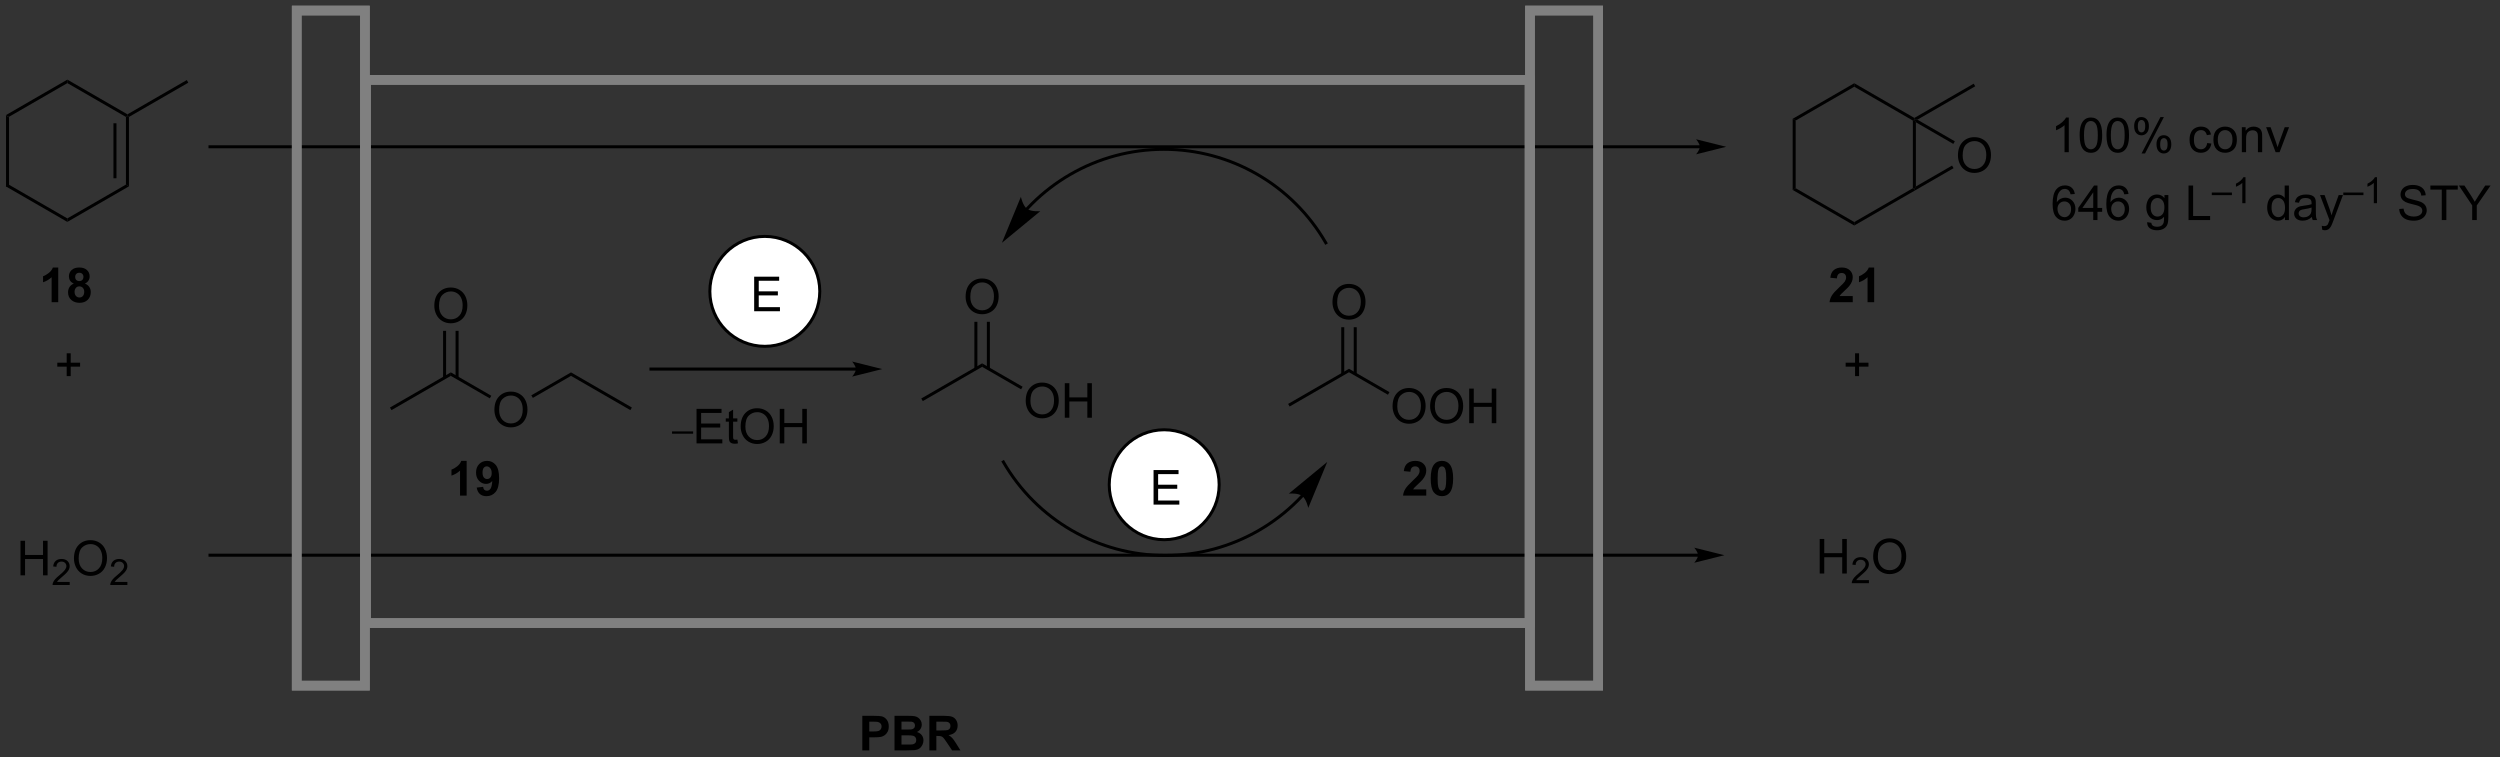 <?xml version="1.0" encoding="UTF-8"?>
<!DOCTYPE svg PUBLIC '-//W3C//DTD SVG 1.0//EN'
          'http://www.w3.org/TR/2001/REC-SVG-20010904/DTD/svg10.dtd'>
<svg stroke-dasharray="none" shape-rendering="auto" xmlns="http://www.w3.org/2000/svg" font-family="'Dialog'" text-rendering="auto" width="568" fill-opacity="1" color-interpolation="auto" color-rendering="auto" preserveAspectRatio="xMidYMid meet" font-size="12px" viewBox="0 0 568 172" fill="black" xmlns:xlink="http://www.w3.org/1999/xlink" stroke="black" image-rendering="auto" stroke-miterlimit="10" stroke-linecap="square" stroke-linejoin="miter" font-style="normal" stroke-width="1" height="172" stroke-dashoffset="0" font-weight="normal" stroke-opacity="1"
><rect x="0" y="0" width="568" height="172" fill="#333333" stroke="none"/><!--Generated by the Batik Graphics2D SVG Generator--><defs id="genericDefs"
  /><g
  ><defs id="defs1"
    ><clipPath clipPathUnits="userSpaceOnUse" id="clipPath1"
      ><path d="M0.646 1.159 L426.203 1.159 L426.203 130.094 L0.646 130.094 L0.646 1.159 Z"
      /></clipPath
      ><clipPath clipPathUnits="userSpaceOnUse" id="clipPath2"
      ><path d="M62.008 74.477 L62.008 199.826 L475.732 199.826 L475.732 74.477 Z"
      /></clipPath
    ></defs
    ><g transform="scale(1.333,1.333) translate(-0.646,-1.159) matrix(1.029,0,0,1.029,-63.135,-75.448)"
    ><path d="M62.98 93.593 L63.48 93.881 L63.48 105.093 L62.98 105.381 Z" stroke="none" clip-path="url(#clipPath2)"
    /></g
    ><g transform="matrix(1.371,0,0,1.371,-85.041,-102.143)"
    ><path d="M62.98 105.381 L63.48 105.093 L73.189 110.698 L73.189 111.276 Z" stroke="none" clip-path="url(#clipPath2)"
    /></g
    ><g transform="matrix(1.371,0,0,1.371,-85.041,-102.143)"
    ><path d="M73.189 111.276 L73.189 110.698 L82.898 105.093 L83.398 105.381 Z" stroke="none" clip-path="url(#clipPath2)"
    /></g
    ><g transform="matrix(1.371,0,0,1.371,-85.041,-102.143)"
    ><path d="M83.398 105.381 L82.898 105.093 L82.898 93.881 L83.148 93.737 L83.398 93.881 ZM81.328 104.042 L81.328 94.932 L80.828 94.932 L80.828 104.042 Z" stroke="none" clip-path="url(#clipPath2)"
    /></g
    ><g transform="matrix(1.371,0,0,1.371,-85.041,-102.143)"
    ><path d="M83.148 93.448 L83.148 93.737 L82.898 93.881 L73.189 88.276 L73.189 87.698 Z" stroke="none" clip-path="url(#clipPath2)"
    /></g
    ><g transform="matrix(1.371,0,0,1.371,-85.041,-102.143)"
    ><path d="M73.189 87.698 L73.189 88.276 L63.48 93.881 L62.98 93.593 Z" stroke="none" clip-path="url(#clipPath2)"
    /></g
    ><g transform="matrix(1.371,0,0,1.371,-85.041,-102.143)"
    ><path d="M83.398 93.881 L83.148 93.737 L83.148 93.448 L92.983 87.77 L93.233 88.204 Z" stroke="none" clip-path="url(#clipPath2)"
    /></g
    ><g transform="matrix(1.371,0,0,1.371,-85.041,-102.143)"
    ><path d="M359.105 94.192 L359.605 94.48 L359.605 105.692 L359.105 105.98 Z" stroke="none" clip-path="url(#clipPath2)"
    /></g
    ><g transform="matrix(1.371,0,0,1.371,-85.041,-102.143)"
    ><path d="M359.105 105.98 L359.605 105.692 L369.314 111.297 L369.314 111.875 Z" stroke="none" clip-path="url(#clipPath2)"
    /></g
    ><g transform="matrix(1.371,0,0,1.371,-85.041,-102.143)"
    ><path d="M369.314 111.875 L369.314 111.297 L379.024 105.692 L379.274 105.836 L379.399 106.052 Z" stroke="none" clip-path="url(#clipPath2)"
    /></g
    ><g transform="matrix(1.371,0,0,1.371,-85.041,-102.143)"
    ><path d="M379.524 105.403 L379.274 105.836 L379.024 105.692 L379.024 94.48 L379.274 94.336 L379.524 94.769 Z" stroke="none" clip-path="url(#clipPath2)"
    /></g
    ><g transform="matrix(1.371,0,0,1.371,-85.041,-102.143)"
    ><path d="M379.274 94.047 L379.274 94.336 L379.024 94.48 L369.314 88.875 L369.314 88.297 Z" stroke="none" clip-path="url(#clipPath2)"
    /></g
    ><g transform="matrix(1.371,0,0,1.371,-85.041,-102.143)"
    ><path d="M369.314 88.297 L369.314 88.875 L359.605 94.48 L359.105 94.192 Z" stroke="none" clip-path="url(#clipPath2)"
    /></g
    ><g transform="matrix(1.371,0,0,1.371,-85.041,-102.143)"
    ><path d="M379.774 94.336 L379.274 94.336 L379.274 94.047 L389.108 88.37 L389.358 88.802 Z" stroke="none" clip-path="url(#clipPath2)"
    /></g
    ><g transform="matrix(1.371,0,0,1.371,-85.041,-102.143)"
    ><path d="M386.496 100.272 Q386.496 98.845 387.261 98.04 Q388.027 97.233 389.238 97.233 Q390.03 97.233 390.665 97.613 Q391.303 97.991 391.636 98.668 Q391.972 99.345 391.972 100.204 Q391.972 101.077 391.621 101.764 Q391.269 102.452 390.623 102.806 Q389.98 103.16 389.233 103.16 Q388.425 103.16 387.788 102.769 Q387.152 102.376 386.824 101.702 Q386.496 101.025 386.496 100.272 ZM387.277 100.282 Q387.277 101.319 387.832 101.915 Q388.389 102.509 389.23 102.509 Q390.084 102.509 390.636 101.907 Q391.191 101.306 391.191 100.202 Q391.191 99.501 390.954 98.98 Q390.717 98.459 390.261 98.173 Q389.808 97.884 389.241 97.884 Q388.436 97.884 387.855 98.439 Q387.277 98.991 387.277 100.282 Z" stroke="none" clip-path="url(#clipPath2)"
    /></g
    ><g transform="matrix(1.371,0,0,1.371,-85.041,-102.143)"
    ><path d="M379.399 106.052 L379.274 105.836 L379.524 105.403 L385.521 101.941 L385.771 102.374 Z" stroke="none" clip-path="url(#clipPath2)"
    /></g
    ><g transform="matrix(1.371,0,0,1.371,-85.041,-102.143)"
    ><path d="M385.981 97.92 L385.731 98.353 L379.524 94.769 L379.274 94.336 L379.774 94.336 Z" stroke="none" clip-path="url(#clipPath2)"
    /></g
    ><g transform="matrix(1.371,0,0,1.371,-85.041,-102.143)"
    ><path d="M126.904 142.469 L126.654 142.036 L136.739 136.214 L136.739 136.791 Z" stroke="none" clip-path="url(#clipPath2)"
    /></g
    ><g transform="matrix(1.371,0,0,1.371,-85.041,-102.143)"
    ><path d="M143.961 142.439 Q143.961 141.012 144.726 140.207 Q145.492 139.399 146.703 139.399 Q147.495 139.399 148.13 139.78 Q148.768 140.157 149.101 140.834 Q149.438 141.512 149.438 142.371 Q149.438 143.243 149.086 143.931 Q148.734 144.618 148.089 144.972 Q147.445 145.327 146.698 145.327 Q145.891 145.327 145.253 144.936 Q144.617 144.543 144.289 143.868 Q143.961 143.191 143.961 142.439 ZM144.742 142.449 Q144.742 143.485 145.297 144.082 Q145.854 144.675 146.695 144.675 Q147.549 144.675 148.101 144.074 Q148.656 143.472 148.656 142.368 Q148.656 141.668 148.419 141.147 Q148.182 140.626 147.726 140.34 Q147.273 140.05 146.706 140.05 Q145.901 140.05 145.32 140.605 Q144.742 141.157 144.742 142.449 Z" stroke="none" clip-path="url(#clipPath2)"
    /></g
    ><g transform="matrix(1.371,0,0,1.371,-85.041,-102.143)"
    ><path d="M136.739 136.791 L136.739 136.214 L143.446 140.086 L143.196 140.519 Z" stroke="none" clip-path="url(#clipPath2)"
    /></g
    ><g transform="matrix(1.371,0,0,1.371,-85.041,-102.143)"
    ><path d="M134.002 125.189 Q134.002 123.761 134.767 122.957 Q135.533 122.15 136.744 122.15 Q137.536 122.15 138.171 122.53 Q138.809 122.907 139.142 123.584 Q139.478 124.261 139.478 125.121 Q139.478 125.993 139.127 126.681 Q138.775 127.368 138.129 127.722 Q137.486 128.077 136.739 128.077 Q135.931 128.077 135.293 127.686 Q134.658 127.293 134.33 126.618 Q134.002 125.941 134.002 125.189 ZM134.783 125.199 Q134.783 126.235 135.338 126.832 Q135.895 127.425 136.736 127.425 Q137.59 127.425 138.142 126.824 Q138.697 126.222 138.697 125.118 Q138.697 124.418 138.46 123.897 Q138.223 123.376 137.767 123.09 Q137.314 122.8 136.746 122.8 Q135.942 122.8 135.361 123.355 Q134.783 123.907 134.783 125.199 Z" stroke="none" clip-path="url(#clipPath2)"
    /></g
    ><g transform="matrix(1.371,0,0,1.371,-85.041,-102.143)"
    ><path d="M138.024 137.1 L138.024 129.329 L137.524 129.329 L137.524 137.1 ZM135.954 137.1 L135.954 129.329 L135.454 129.329 L135.454 137.1 Z" stroke="none" clip-path="url(#clipPath2)"
    /></g
    ><g transform="matrix(1.371,0,0,1.371,-85.041,-102.143)"
    ><path d="M65.423 169.845 L65.423 164.118 L66.181 164.118 L66.181 166.47 L69.157 166.47 L69.157 164.118 L69.915 164.118 L69.915 169.845 L69.157 169.845 L69.157 167.144 L66.181 167.144 L66.181 169.845 L65.423 169.845 Z" stroke="none" clip-path="url(#clipPath2)"
    /></g
    ><g transform="matrix(1.371,0,0,1.371,-85.041,-102.143)"
    ><path d="M73.581 170.937 L73.581 171.445 L70.741 171.445 Q70.735 171.254 70.804 171.078 Q70.911 170.789 71.149 170.507 Q71.39 170.226 71.841 169.857 Q72.54 169.283 72.786 168.947 Q73.032 168.611 73.032 168.312 Q73.032 168 72.808 167.785 Q72.585 167.568 72.224 167.568 Q71.843 167.568 71.614 167.797 Q71.386 168.025 71.384 168.429 L70.841 168.375 Q70.897 167.767 71.261 167.451 Q71.624 167.132 72.235 167.132 Q72.854 167.132 73.214 167.476 Q73.575 167.818 73.575 168.324 Q73.575 168.582 73.47 168.832 Q73.364 169.08 73.118 169.355 Q72.874 169.63 72.306 170.111 Q71.831 170.509 71.696 170.652 Q71.561 170.794 71.474 170.937 L73.581 170.937 Z" stroke="none" clip-path="url(#clipPath2)"
    /></g
    ><g transform="matrix(1.371,0,0,1.371,-85.041,-102.143)"
    ><path d="M74.284 167.056 Q74.284 165.629 75.05 164.824 Q75.816 164.017 77.027 164.017 Q77.818 164.017 78.454 164.397 Q79.092 164.774 79.425 165.452 Q79.761 166.129 79.761 166.988 Q79.761 167.86 79.409 168.548 Q79.058 169.235 78.412 169.59 Q77.769 169.944 77.021 169.944 Q76.214 169.944 75.576 169.553 Q74.941 169.16 74.612 168.485 Q74.284 167.808 74.284 167.056 ZM75.066 167.066 Q75.066 168.103 75.62 168.699 Q76.178 169.293 77.019 169.293 Q77.873 169.293 78.425 168.691 Q78.98 168.09 78.98 166.985 Q78.98 166.285 78.743 165.764 Q78.506 165.243 78.05 164.957 Q77.597 164.668 77.029 164.668 Q76.225 164.668 75.644 165.222 Q75.066 165.774 75.066 167.066 Z" stroke="none" clip-path="url(#clipPath2)"
    /></g
    ><g transform="matrix(1.371,0,0,1.371,-85.041,-102.143)"
    ><path d="M83.141 170.937 L83.141 171.445 L80.301 171.445 Q80.295 171.254 80.363 171.078 Q80.471 170.789 80.709 170.507 Q80.949 170.226 81.4 169.857 Q82.1 169.283 82.346 168.947 Q82.592 168.611 82.592 168.312 Q82.592 168 82.367 167.785 Q82.144 167.568 81.783 167.568 Q81.402 167.568 81.174 167.797 Q80.945 168.025 80.943 168.429 L80.4 168.375 Q80.457 167.767 80.82 167.451 Q81.184 167.132 81.795 167.132 Q82.414 167.132 82.773 167.476 Q83.135 167.818 83.135 168.324 Q83.135 168.582 83.029 168.832 Q82.924 169.08 82.678 169.355 Q82.434 169.63 81.865 170.111 Q81.391 170.509 81.256 170.652 Q81.121 170.794 81.033 170.937 L83.141 170.937 Z" stroke="none" clip-path="url(#clipPath2)"
    /></g
    ><g transform="matrix(1.371,0,0,1.371,-85.041,-102.143)"
    ><path d="M203.863 135.414 L169.904 135.414 L169.654 135.414 L169.654 135.914 L169.904 135.914 L203.863 135.914 L204.113 135.914 L204.113 135.414 L203.863 135.414 ZM208.238 135.664 L203.238 134.414 C203.238 134.414 203.863 135.117 203.863 135.664 C203.863 136.211 203.238 136.914 203.238 136.914 Z" stroke="none" clip-path="url(#clipPath2)"
    /></g
    ><g transform="matrix(1.371,0,0,1.371,-85.041,-102.143)"
    ><path d="M214.951 140.972 L214.701 140.539 L224.786 134.717 L224.786 135.294 Z" stroke="none" clip-path="url(#clipPath2)"
    /></g
    ><g transform="matrix(1.371,0,0,1.371,-85.041,-102.143)"
    ><path d="M232.008 140.941 Q232.008 139.514 232.773 138.709 Q233.539 137.902 234.75 137.902 Q235.542 137.902 236.177 138.282 Q236.815 138.66 237.148 139.337 Q237.484 140.014 237.484 140.874 Q237.484 141.746 237.133 142.433 Q236.781 143.121 236.135 143.475 Q235.492 143.829 234.745 143.829 Q233.938 143.829 233.299 143.439 Q232.664 143.045 232.336 142.371 Q232.008 141.694 232.008 140.941 ZM232.789 140.952 Q232.789 141.988 233.344 142.584 Q233.901 143.178 234.742 143.178 Q235.596 143.178 236.148 142.577 Q236.703 141.975 236.703 140.871 Q236.703 140.17 236.466 139.65 Q236.229 139.129 235.773 138.842 Q235.32 138.553 234.753 138.553 Q233.948 138.553 233.367 139.108 Q232.789 139.66 232.789 140.952 ZM238.483 143.73 L238.483 138.004 L239.241 138.004 L239.241 140.355 L242.218 140.355 L242.218 138.004 L242.975 138.004 L242.975 143.73 L242.218 143.73 L242.218 141.03 L239.241 141.03 L239.241 143.73 L238.483 143.73 Z" stroke="none" clip-path="url(#clipPath2)"
    /></g
    ><g transform="matrix(1.371,0,0,1.371,-85.041,-102.143)"
    ><path d="M224.786 135.294 L224.786 134.717 L231.493 138.589 L231.243 139.022 Z" stroke="none" clip-path="url(#clipPath2)"
    /></g
    ><g transform="matrix(1.371,0,0,1.371,-85.041,-102.143)"
    ><path d="M222.049 123.691 Q222.049 122.264 222.814 121.46 Q223.58 120.652 224.791 120.652 Q225.583 120.652 226.218 121.032 Q226.856 121.41 227.189 122.087 Q227.525 122.764 227.525 123.624 Q227.525 124.496 227.174 125.183 Q226.822 125.871 226.176 126.225 Q225.533 126.579 224.786 126.579 Q223.978 126.579 223.34 126.189 Q222.705 125.795 222.377 125.121 Q222.049 124.444 222.049 123.691 ZM222.83 123.702 Q222.83 124.738 223.385 125.335 Q223.942 125.928 224.783 125.928 Q225.637 125.928 226.189 125.327 Q226.744 124.725 226.744 123.621 Q226.744 122.92 226.507 122.4 Q226.27 121.879 225.814 121.592 Q225.361 121.303 224.793 121.303 Q223.989 121.303 223.408 121.858 Q222.83 122.41 222.83 123.702 Z" stroke="none" clip-path="url(#clipPath2)"
    /></g
    ><g transform="matrix(1.371,0,0,1.371,-85.041,-102.143)"
    ><path d="M226.071 135.603 L226.071 127.832 L225.571 127.832 L225.571 135.603 ZM224 135.603 L224 127.832 L223.5 127.832 L223.5 135.603 Z" stroke="none" clip-path="url(#clipPath2)"
    /></g
    ><g transform="matrix(1.371,0,0,1.371,-85.041,-102.143)"
    ><path d="M173.396 146.376 L173.396 145.995 L176.892 145.995 L176.892 146.376 L173.396 146.376 Z" stroke="none" clip-path="url(#clipPath2)"
    /></g
    ><g transform="matrix(1.371,0,0,1.371,-85.041,-102.143)"
    ><path d="M177.457 147.983 L177.457 142.256 L181.598 142.256 L181.598 142.931 L178.215 142.931 L178.215 144.686 L181.384 144.686 L181.384 145.358 L178.215 145.358 L178.215 147.306 L181.731 147.306 L181.731 147.983 L177.457 147.983 ZM184.223 147.353 L184.324 147.975 Q184.028 148.037 183.793 148.037 Q183.41 148.037 183.199 147.918 Q182.988 147.795 182.903 147.597 Q182.817 147.399 182.817 146.767 L182.817 144.381 L182.301 144.381 L182.301 143.834 L182.817 143.834 L182.817 142.806 L183.517 142.384 L183.517 143.834 L184.223 143.834 L184.223 144.381 L183.517 144.381 L183.517 146.806 Q183.517 147.108 183.554 147.194 Q183.59 147.28 183.673 147.332 Q183.759 147.381 183.916 147.381 Q184.033 147.381 184.223 147.353 ZM184.771 145.194 Q184.771 143.767 185.537 142.962 Q186.302 142.155 187.513 142.155 Q188.305 142.155 188.94 142.535 Q189.578 142.912 189.912 143.59 Q190.248 144.267 190.248 145.126 Q190.248 145.998 189.896 146.686 Q189.544 147.373 188.899 147.728 Q188.255 148.082 187.508 148.082 Q186.701 148.082 186.063 147.691 Q185.427 147.298 185.099 146.623 Q184.771 145.946 184.771 145.194 ZM185.552 145.204 Q185.552 146.241 186.107 146.837 Q186.664 147.431 187.505 147.431 Q188.36 147.431 188.912 146.829 Q189.466 146.228 189.466 145.123 Q189.466 144.423 189.229 143.902 Q188.992 143.381 188.537 143.095 Q188.083 142.806 187.516 142.806 Q186.711 142.806 186.13 143.36 Q185.552 143.912 185.552 145.204 ZM191.246 147.983 L191.246 142.256 L192.004 142.256 L192.004 144.608 L194.981 144.608 L194.981 142.256 L195.738 142.256 L195.738 147.983 L194.981 147.983 L194.981 145.282 L192.004 145.282 L192.004 147.983 L191.246 147.983 Z" stroke="none" clip-path="url(#clipPath2)"
    /></g
    ><g fill="white" transform="matrix(1.371,0,0,1.371,-85.041,-102.143)" stroke="white"
    ><path d="M188.772 131.894 C183.741 131.894 179.664 127.817 179.664 122.787 C179.664 117.756 183.741 113.678 188.772 113.678 C193.802 113.678 197.88 117.756 197.88 122.787 C197.88 127.817 193.802 131.894 188.772 131.894" stroke="none" clip-path="url(#clipPath2)"
    /></g
    ><g stroke-width="0.5" transform="matrix(1.371,0,0,1.371,-85.041,-102.143)" stroke-linejoin="round" stroke-linecap="round"
    ><path fill="none" d="M188.772 131.894 C183.741 131.894 179.664 127.817 179.664 122.787 C179.664 117.756 183.741 113.678 188.772 113.678 C193.802 113.678 197.88 117.756 197.88 122.787 C197.88 127.817 193.802 131.894 188.772 131.894" clip-path="url(#clipPath2)"
    /></g
    ><g transform="matrix(1.371,0,0,1.371,-85.041,-102.143)"
    ><path d="M187.008 126.081 L187.008 120.354 L191.149 120.354 L191.149 121.029 L187.766 121.029 L187.766 122.784 L190.936 122.784 L190.936 123.456 L187.766 123.456 L187.766 125.404 L191.282 125.404 L191.282 126.081 L187.008 126.081 Z" stroke="none" clip-path="url(#clipPath2)"
    /></g
    ><g transform="matrix(1.371,0,0,1.371,-85.041,-102.143)"
    ><path d="M275.745 141.87 L275.495 141.437 L285.58 135.615 L285.58 136.192 Z" stroke="none" clip-path="url(#clipPath2)"
    /></g
    ><g transform="matrix(1.371,0,0,1.371,-85.041,-102.143)"
    ><path d="M292.802 141.84 Q292.802 140.413 293.568 139.608 Q294.333 138.801 295.544 138.801 Q296.336 138.801 296.971 139.181 Q297.609 139.558 297.943 140.236 Q298.279 140.913 298.279 141.772 Q298.279 142.644 297.927 143.332 Q297.576 144.019 296.93 144.374 Q296.286 144.728 295.539 144.728 Q294.732 144.728 294.094 144.337 Q293.458 143.944 293.13 143.269 Q292.802 142.592 292.802 141.84 ZM293.583 141.85 Q293.583 142.887 294.138 143.483 Q294.695 144.077 295.536 144.077 Q296.391 144.077 296.943 143.475 Q297.497 142.874 297.497 141.769 Q297.497 141.069 297.26 140.548 Q297.024 140.027 296.568 139.741 Q296.115 139.452 295.547 139.452 Q294.742 139.452 294.161 140.006 Q293.583 140.558 293.583 141.85 ZM299.025 141.84 Q299.025 140.413 299.79 139.608 Q300.556 138.801 301.767 138.801 Q302.559 138.801 303.194 139.181 Q303.832 139.558 304.165 140.236 Q304.501 140.913 304.501 141.772 Q304.501 142.644 304.15 143.332 Q303.798 144.019 303.152 144.374 Q302.509 144.728 301.762 144.728 Q300.954 144.728 300.316 144.337 Q299.681 143.944 299.353 143.269 Q299.025 142.592 299.025 141.84 ZM299.806 141.85 Q299.806 142.887 300.361 143.483 Q300.918 144.077 301.759 144.077 Q302.613 144.077 303.165 143.475 Q303.72 142.874 303.72 141.769 Q303.72 141.069 303.483 140.548 Q303.246 140.027 302.79 139.741 Q302.337 139.452 301.77 139.452 Q300.965 139.452 300.384 140.006 Q299.806 140.558 299.806 141.85 ZM305.5 144.629 L305.5 138.902 L306.258 138.902 L306.258 141.254 L309.234 141.254 L309.234 138.902 L309.992 138.902 L309.992 144.629 L309.234 144.629 L309.234 141.928 L306.258 141.928 L306.258 144.629 L305.5 144.629 Z" stroke="none" clip-path="url(#clipPath2)"
    /></g
    ><g transform="matrix(1.371,0,0,1.371,-85.041,-102.143)"
    ><path d="M285.58 136.192 L285.58 135.615 L292.287 139.487 L292.037 139.92 Z" stroke="none" clip-path="url(#clipPath2)"
    /></g
    ><g transform="matrix(1.371,0,0,1.371,-85.041,-102.143)"
    ><path d="M282.843 124.59 Q282.843 123.163 283.608 122.358 Q284.374 121.551 285.585 121.551 Q286.377 121.551 287.012 121.931 Q287.65 122.308 287.983 122.986 Q288.319 123.663 288.319 124.522 Q288.319 125.394 287.968 126.082 Q287.616 126.769 286.97 127.124 Q286.327 127.478 285.58 127.478 Q284.772 127.478 284.135 127.087 Q283.499 126.694 283.171 126.019 Q282.843 125.342 282.843 124.59 ZM283.624 124.6 Q283.624 125.636 284.179 126.233 Q284.736 126.827 285.577 126.827 Q286.431 126.827 286.983 126.225 Q287.538 125.624 287.538 124.519 Q287.538 123.819 287.301 123.298 Q287.064 122.777 286.608 122.491 Q286.155 122.202 285.588 122.202 Q284.783 122.202 284.202 122.756 Q283.624 123.308 283.624 124.6 Z" stroke="none" clip-path="url(#clipPath2)"
    /></g
    ><g transform="matrix(1.371,0,0,1.371,-85.041,-102.143)"
    ><path d="M286.865 136.501 L286.865 128.73 L286.365 128.73 L286.365 136.501 ZM284.795 136.501 L284.795 128.73 L284.295 128.73 L284.295 136.501 Z" stroke="none" clip-path="url(#clipPath2)"
    /></g
    ><g transform="matrix(1.371,0,0,1.371,-85.041,-102.143)"
    ><path d="M343.719 98.578 L96.831 98.578 L96.581 98.578 L96.581 99.078 L96.831 99.078 L343.719 99.078 L343.969 99.078 L343.969 98.578 L343.719 98.578 ZM348.094 98.828 L343.094 97.578 C343.094 97.578 343.719 98.281 343.719 98.828 C343.719 99.375 343.094 100.078 343.094 100.078 Z" stroke="none" clip-path="url(#clipPath2)"
    /></g
    ><g transform="matrix(1.371,0,0,1.371,-85.041,-102.143)"
    ><path d="M232.399 109.293 L232.4 109.292 L232.401 109.291 L232.404 109.287 C232.411 109.28 232.419 109.272 232.426 109.264 C232.454 109.234 232.483 109.203 232.512 109.173 C232.741 108.929 232.975 108.689 233.211 108.453 C235.106 106.567 237.233 104.942 239.531 103.616 C244.126 100.962 249.409 99.497 254.9 99.497 C260.392 99.497 265.675 100.962 270.27 103.616 C274.866 106.269 278.775 110.111 281.521 114.867 L281.646 115.083 L282.079 114.834 L281.954 114.617 C279.165 109.785 275.191 105.879 270.52 103.183 C265.849 100.486 260.48 98.997 254.9 98.997 C249.321 98.997 243.952 100.486 239.281 103.183 C236.945 104.531 234.785 106.181 232.859 108.099 C232.618 108.338 232.381 108.582 232.148 108.83 C232.118 108.861 232.089 108.892 232.06 108.924 C232.053 108.931 232.046 108.939 232.038 108.947 L232.036 108.95 L232.035 108.95 L232.034 108.951 L231.863 109.133 L232.228 109.475 L232.399 109.293 ZM228.063 114.742 L234.427 109.497 C234.427 109.497 232.928 109.633 232.224 109.112 C231.52 108.592 231.21 107.12 231.21 107.12 Z" stroke="none" clip-path="url(#clipPath2)"
    /></g
    ><g transform="matrix(1.371,0,0,1.371,-85.041,-102.143)"
    ><path d="M277.64 156.507 L277.639 156.508 L277.641 156.506 L277.636 156.511 C277.629 156.519 277.622 156.526 277.615 156.534 C277.586 156.565 277.558 156.595 277.529 156.626 C277.3 156.869 277.066 157.11 276.829 157.345 C274.934 159.232 272.807 160.856 270.51 162.183 C265.914 164.836 260.632 166.301 255.14 166.301 C249.648 166.301 244.366 164.836 239.77 162.183 C235.175 159.53 231.265 155.688 228.519 150.932 L228.394 150.715 L227.961 150.965 L228.086 151.181 C230.876 156.013 234.849 159.919 239.521 162.616 C244.192 165.313 249.561 166.801 255.14 166.801 C260.719 166.801 266.088 165.313 270.76 162.616 C273.095 161.267 275.256 159.617 277.182 157.7 C277.423 157.46 277.66 157.216 277.893 156.968 C277.922 156.937 277.951 156.906 277.98 156.875 C277.988 156.867 277.995 156.859 278.002 156.852 L278.005 156.848 L278.004 156.85 L278.008 156.845 L278.177 156.661 L277.809 156.323 L277.64 156.507 ZM281.977 151.056 L275.614 156.301 C275.614 156.301 277.113 156.166 277.817 156.686 C278.52 157.206 278.831 158.679 278.831 158.679 Z" stroke="none" clip-path="url(#clipPath2)"
    /></g
    ><g fill="white" transform="matrix(1.371,0,0,1.371,-85.041,-102.143)" stroke="white"
    ><path d="M254.957 163.939 C249.926 163.939 245.849 159.861 245.849 154.831 C245.849 149.801 249.926 145.723 254.957 145.723 C259.987 145.723 264.065 149.801 264.065 154.831 C264.065 159.861 259.987 163.939 254.957 163.939" stroke="none" clip-path="url(#clipPath2)"
    /></g
    ><g stroke-width="0.5" transform="matrix(1.371,0,0,1.371,-85.041,-102.143)" stroke-linejoin="round" stroke-linecap="round"
    ><path fill="none" d="M254.957 163.939 C249.926 163.939 245.849 159.861 245.849 154.831 C245.849 149.801 249.926 145.723 254.957 145.723 C259.987 145.723 264.065 149.801 264.065 154.831 C264.065 159.861 259.987 163.939 254.957 163.939" clip-path="url(#clipPath2)"
    /></g
    ><g transform="matrix(1.371,0,0,1.371,-85.041,-102.143)"
    ><path d="M253.194 158.125 L253.194 152.399 L257.334 152.399 L257.334 153.073 L253.951 153.073 L253.951 154.828 L257.121 154.828 L257.121 155.5 L253.951 155.5 L253.951 157.448 L257.467 157.448 L257.467 158.125 L253.194 158.125 Z" stroke="none" clip-path="url(#clipPath2)"
    /></g
    ><g transform="matrix(1.371,0,0,1.371,-85.041,-102.143)"
    ><path d="M343.42 166.261 L96.831 166.261 L96.581 166.261 L96.581 166.761 L96.831 166.761 L343.42 166.761 L343.67 166.761 L343.67 166.261 L343.42 166.261 ZM347.795 166.511 L342.795 165.261 C342.795 165.261 343.42 165.964 343.42 166.511 C343.42 167.057 342.795 167.761 342.795 167.761 Z" stroke="none" clip-path="url(#clipPath2)"
    /></g
    ><g transform="matrix(1.371,0,0,1.371,-85.041,-102.143)"
    ><path d="M363.584 169.545 L363.584 163.819 L364.342 163.819 L364.342 166.17 L367.319 166.17 L367.319 163.819 L368.077 163.819 L368.077 169.545 L367.319 169.545 L367.319 166.845 L364.342 166.845 L364.342 169.545 L363.584 169.545 Z" stroke="none" clip-path="url(#clipPath2)"
    /></g
    ><g transform="matrix(1.371,0,0,1.371,-85.041,-102.143)"
    ><path d="M371.743 170.638 L371.743 171.145 L368.903 171.145 Q368.897 170.954 368.965 170.778 Q369.073 170.489 369.311 170.208 Q369.551 169.927 370.002 169.558 Q370.702 168.983 370.948 168.647 Q371.194 168.311 371.194 168.013 Q371.194 167.7 370.969 167.485 Q370.747 167.268 370.385 167.268 Q370.004 167.268 369.776 167.497 Q369.547 167.726 369.545 168.13 L369.002 168.075 Q369.059 167.468 369.422 167.151 Q369.786 166.833 370.397 166.833 Q371.016 166.833 371.375 167.177 Q371.737 167.518 371.737 168.024 Q371.737 168.282 371.631 168.532 Q371.526 168.78 371.28 169.056 Q371.036 169.331 370.467 169.811 Q369.993 170.21 369.858 170.352 Q369.723 170.495 369.635 170.638 L371.743 170.638 Z" stroke="none" clip-path="url(#clipPath2)"
    /></g
    ><g transform="matrix(1.371,0,0,1.371,-85.041,-102.143)"
    ><path d="M372.446 166.756 Q372.446 165.329 373.212 164.525 Q373.977 163.717 375.188 163.717 Q375.98 163.717 376.615 164.097 Q377.253 164.475 377.587 165.152 Q377.923 165.829 377.923 166.689 Q377.923 167.561 377.571 168.249 Q377.219 168.936 376.574 169.29 Q375.93 169.644 375.183 169.644 Q374.376 169.644 373.738 169.254 Q373.102 168.861 372.774 168.186 Q372.446 167.509 372.446 166.756 ZM373.227 166.767 Q373.227 167.803 373.782 168.4 Q374.339 168.993 375.18 168.993 Q376.035 168.993 376.587 168.392 Q377.141 167.79 377.141 166.686 Q377.141 165.986 376.904 165.465 Q376.667 164.944 376.212 164.657 Q375.759 164.368 375.191 164.368 Q374.386 164.368 373.805 164.923 Q373.227 165.475 373.227 166.767 Z" stroke="none" clip-path="url(#clipPath2)"
    /></g
    ><g transform="matrix(1.371,0,0,1.371,-85.041,-102.143)"
    ><path d="M73.081 136.833 L73.081 135.263 L71.522 135.263 L71.522 134.607 L73.081 134.607 L73.081 133.05 L73.746 133.05 L73.746 134.607 L75.303 134.607 L75.303 135.263 L73.746 135.263 L73.746 136.833 L73.081 136.833 Z" stroke="none" clip-path="url(#clipPath2)"
    /></g
    ><g transform="matrix(1.371,0,0,1.371,-85.041,-102.143)"
    ><path d="M369.446 136.833 L369.446 135.263 L367.886 135.263 L367.886 134.607 L369.446 134.607 L369.446 133.05 L370.11 133.05 L370.11 134.607 L371.667 134.607 L371.667 135.263 L370.11 135.263 L370.11 136.833 L369.446 136.833 Z" stroke="none" clip-path="url(#clipPath2)"
    /></g
    ><g transform="matrix(1.371,0,0,1.371,-85.041,-102.143)"
    ><path d="M404.863 99.727 L404.16 99.727 L404.16 95.245 Q403.904 95.487 403.493 95.729 Q403.082 95.971 402.753 96.094 L402.753 95.414 Q403.342 95.135 403.782 94.742 Q404.225 94.346 404.41 93.977 L404.863 93.977 L404.863 99.727 ZM406.664 96.901 Q406.664 95.885 406.872 95.268 Q407.08 94.648 407.492 94.312 Q407.906 93.977 408.531 93.977 Q408.992 93.977 409.338 94.162 Q409.687 94.346 409.914 94.698 Q410.14 95.047 410.268 95.549 Q410.398 96.049 410.398 96.901 Q410.398 97.909 410.19 98.529 Q409.984 99.148 409.57 99.487 Q409.158 99.826 408.531 99.826 Q407.703 99.826 407.229 99.229 Q406.664 98.516 406.664 96.901 ZM407.385 96.901 Q407.385 98.312 407.716 98.779 Q408.046 99.245 408.531 99.245 Q409.015 99.245 409.343 98.776 Q409.674 98.307 409.674 96.901 Q409.674 95.487 409.343 95.023 Q409.015 94.557 408.523 94.557 Q408.039 94.557 407.75 94.969 Q407.385 95.492 407.385 96.901 ZM411.113 96.901 Q411.113 95.885 411.321 95.268 Q411.529 94.648 411.941 94.312 Q412.355 93.977 412.98 93.977 Q413.441 93.977 413.787 94.162 Q414.136 94.346 414.363 94.698 Q414.589 95.047 414.717 95.549 Q414.847 96.049 414.847 96.901 Q414.847 97.909 414.639 98.529 Q414.433 99.148 414.019 99.487 Q413.608 99.826 412.98 99.826 Q412.152 99.826 411.678 99.229 Q411.113 98.516 411.113 96.901 ZM411.834 96.901 Q411.834 98.312 412.165 98.779 Q412.496 99.245 412.98 99.245 Q413.464 99.245 413.793 98.776 Q414.123 98.307 414.123 96.901 Q414.123 95.487 413.793 95.023 Q413.464 94.557 412.972 94.557 Q412.488 94.557 412.199 94.969 Q411.834 95.492 411.834 96.901 ZM415.695 95.375 Q415.695 94.76 416.002 94.331 Q416.312 93.901 416.898 93.901 Q417.437 93.901 417.789 94.287 Q418.143 94.672 418.143 95.417 Q418.143 96.143 417.786 96.537 Q417.429 96.93 416.906 96.93 Q416.385 96.93 416.039 96.544 Q415.695 96.156 415.695 95.375 ZM416.916 94.385 Q416.656 94.385 416.481 94.612 Q416.307 94.839 416.307 95.445 Q416.307 95.995 416.481 96.221 Q416.658 96.445 416.916 96.445 Q417.182 96.445 417.356 96.219 Q417.531 95.992 417.531 95.391 Q417.531 94.836 417.354 94.612 Q417.179 94.385 416.916 94.385 ZM416.921 99.938 L420.054 93.901 L420.625 93.901 L417.502 99.938 L416.921 99.938 ZM419.398 98.383 Q419.398 97.766 419.705 97.339 Q420.015 96.909 420.604 96.909 Q421.143 96.909 421.497 97.294 Q421.851 97.68 421.851 98.424 Q421.851 99.151 421.492 99.544 Q421.135 99.938 420.609 99.938 Q420.088 99.938 419.742 99.549 Q419.398 99.159 419.398 98.383 ZM420.625 97.393 Q420.359 97.393 420.184 97.62 Q420.01 97.846 420.01 98.453 Q420.01 99 420.184 99.227 Q420.361 99.453 420.619 99.453 Q420.89 99.453 421.062 99.227 Q421.236 99 421.236 98.398 Q421.236 97.844 421.059 97.62 Q420.885 97.393 420.625 97.393 ZM427.799 98.206 L428.492 98.297 Q428.377 99.01 427.911 99.417 Q427.445 99.82 426.765 99.82 Q425.914 99.82 425.395 99.263 Q424.877 98.706 424.877 97.667 Q424.877 96.995 425.098 96.492 Q425.322 95.987 425.778 95.737 Q426.234 95.484 426.768 95.484 Q427.445 95.484 427.875 95.826 Q428.304 96.167 428.424 96.797 L427.742 96.901 Q427.643 96.484 427.395 96.273 Q427.148 96.062 426.796 96.062 Q426.265 96.062 425.932 96.443 Q425.601 96.823 425.601 97.648 Q425.601 98.484 425.921 98.865 Q426.242 99.242 426.757 99.242 Q427.171 99.242 427.447 98.99 Q427.726 98.734 427.799 98.206 ZM428.83 97.651 Q428.83 96.5 429.471 95.945 Q430.007 95.484 430.776 95.484 Q431.632 95.484 432.174 96.044 Q432.718 96.604 432.718 97.594 Q432.718 98.393 432.476 98.854 Q432.236 99.312 431.778 99.568 Q431.32 99.82 430.776 99.82 Q429.906 99.82 429.367 99.263 Q428.83 98.703 428.83 97.651 ZM429.554 97.651 Q429.554 98.448 429.901 98.846 Q430.25 99.242 430.776 99.242 Q431.299 99.242 431.645 98.844 Q431.994 98.445 431.994 97.628 Q431.994 96.859 431.645 96.464 Q431.296 96.065 430.776 96.065 Q430.25 96.065 429.901 96.461 Q429.554 96.854 429.554 97.651 ZM433.543 99.727 L433.543 95.578 L434.175 95.578 L434.175 96.167 Q434.631 95.484 435.496 95.484 Q435.871 95.484 436.183 95.62 Q436.498 95.753 436.654 95.971 Q436.811 96.19 436.873 96.492 Q436.912 96.688 436.912 97.174 L436.912 99.727 L436.209 99.727 L436.209 97.203 Q436.209 96.773 436.126 96.56 Q436.045 96.346 435.837 96.221 Q435.628 96.094 435.347 96.094 Q434.897 96.094 434.571 96.38 Q434.246 96.664 434.246 97.461 L434.246 99.727 L433.543 99.727 ZM439.143 99.727 L437.565 95.578 L438.307 95.578 L439.197 98.062 Q439.343 98.464 439.463 98.898 Q439.557 98.57 439.726 98.109 L440.648 95.578 L441.369 95.578 L439.799 99.727 L439.143 99.727 Z" stroke="none" clip-path="url(#clipPath2)"
    /></g
    ><g transform="matrix(1.371,0,0,1.371,-85.041,-102.143)"
    ><path d="M405.863 106.651 L405.162 106.706 Q405.068 106.292 404.897 106.104 Q404.613 105.805 404.193 105.805 Q403.858 105.805 403.605 105.992 Q403.272 106.234 403.079 106.701 Q402.889 107.164 402.881 108.023 Q403.136 107.635 403.503 107.448 Q403.871 107.26 404.272 107.26 Q404.975 107.26 405.469 107.779 Q405.964 108.297 405.964 109.117 Q405.964 109.656 405.73 110.12 Q405.498 110.581 405.092 110.828 Q404.686 111.076 404.17 111.076 Q403.293 111.076 402.738 110.43 Q402.183 109.781 402.183 108.297 Q402.183 106.635 402.795 105.883 Q403.332 105.227 404.238 105.227 Q404.912 105.227 405.344 105.607 Q405.777 105.984 405.863 106.651 ZM402.99 109.12 Q402.99 109.484 403.144 109.818 Q403.3 110.148 403.576 110.323 Q403.855 110.495 404.16 110.495 Q404.605 110.495 404.925 110.135 Q405.246 109.776 405.246 109.159 Q405.246 108.565 404.928 108.224 Q404.613 107.883 404.131 107.883 Q403.654 107.883 403.321 108.224 Q402.99 108.565 402.99 109.12 ZM408.916 110.977 L408.916 109.604 L406.432 109.604 L406.432 108.961 L409.046 105.25 L409.619 105.25 L409.619 108.961 L410.393 108.961 L410.393 109.604 L409.619 109.604 L409.619 110.977 L408.916 110.977 ZM408.916 108.961 L408.916 106.378 L407.125 108.961 L408.916 108.961 ZM414.761 106.651 L414.061 106.706 Q413.967 106.292 413.795 106.104 Q413.511 105.805 413.092 105.805 Q412.756 105.805 412.503 105.992 Q412.17 106.234 411.977 106.701 Q411.787 107.164 411.779 108.023 Q412.035 107.635 412.402 107.448 Q412.769 107.26 413.17 107.26 Q413.873 107.26 414.368 107.779 Q414.863 108.297 414.863 109.117 Q414.863 109.656 414.628 110.12 Q414.397 110.581 413.99 110.828 Q413.584 111.076 413.068 111.076 Q412.191 111.076 411.636 110.43 Q411.082 109.781 411.082 108.297 Q411.082 106.635 411.693 105.883 Q412.23 105.227 413.136 105.227 Q413.811 105.227 414.243 105.607 Q414.675 105.984 414.761 106.651 ZM411.889 109.12 Q411.889 109.484 412.043 109.818 Q412.199 110.148 412.475 110.323 Q412.753 110.495 413.058 110.495 Q413.503 110.495 413.824 110.135 Q414.144 109.776 414.144 109.159 Q414.144 108.565 413.826 108.224 Q413.511 107.883 413.029 107.883 Q412.553 107.883 412.219 108.224 Q411.889 108.565 411.889 109.12 ZM417.85 111.32 L418.535 111.422 Q418.576 111.74 418.772 111.883 Q419.035 112.078 419.488 112.078 Q419.975 112.078 420.24 111.883 Q420.506 111.688 420.6 111.336 Q420.654 111.122 420.652 110.432 Q420.191 110.977 419.503 110.977 Q418.647 110.977 418.178 110.359 Q417.709 109.742 417.709 108.878 Q417.709 108.284 417.923 107.784 Q418.139 107.281 418.548 107.008 Q418.957 106.734 419.506 106.734 Q420.24 106.734 420.717 107.328 L420.717 106.828 L421.365 106.828 L421.365 110.414 Q421.365 111.383 421.168 111.787 Q420.972 112.193 420.543 112.427 Q420.115 112.662 419.49 112.662 Q418.748 112.662 418.29 112.326 Q417.834 111.992 417.85 111.32 ZM418.433 108.828 Q418.433 109.643 418.756 110.018 Q419.082 110.393 419.568 110.393 Q420.053 110.393 420.381 110.021 Q420.709 109.648 420.709 108.852 Q420.709 108.089 420.371 107.703 Q420.035 107.315 419.558 107.315 Q419.089 107.315 418.761 107.698 Q418.433 108.078 418.433 108.828 ZM424.709 110.977 L424.709 105.25 L425.467 105.25 L425.467 110.299 L428.287 110.299 L428.287 110.977 L424.709 110.977 Z" stroke="none" clip-path="url(#clipPath2)"
    /></g
    ><g transform="matrix(1.371,0,0,1.371,-85.041,-102.143)"
    ><path d="M428.561 106.835 L428.561 106.409 L431.899 106.409 L431.899 106.835 L428.561 106.835 ZM434.146 108.177 L433.618 108.177 L433.618 104.815 Q433.427 104.997 433.118 105.179 Q432.81 105.36 432.564 105.452 L432.564 104.942 Q433.005 104.733 433.335 104.438 Q433.667 104.141 433.806 103.864 L434.146 103.864 L434.146 108.177 Z" stroke="none" clip-path="url(#clipPath2)"
    /></g
    ><g transform="matrix(1.371,0,0,1.371,-85.041,-102.143)"
    ><path d="M440.688 110.977 L440.688 110.453 Q440.295 111.07 439.529 111.07 Q439.031 111.07 438.615 110.797 Q438.201 110.523 437.972 110.034 Q437.742 109.542 437.742 108.906 Q437.742 108.284 437.948 107.779 Q438.156 107.273 438.57 107.005 Q438.985 106.734 439.498 106.734 Q439.873 106.734 440.164 106.893 Q440.459 107.049 440.641 107.305 L440.641 105.25 L441.341 105.25 L441.341 110.977 L440.688 110.977 ZM438.466 108.906 Q438.466 109.703 438.802 110.099 Q439.138 110.492 439.594 110.492 Q440.055 110.492 440.378 110.115 Q440.701 109.737 440.701 108.964 Q440.701 108.112 440.373 107.714 Q440.045 107.315 439.563 107.315 Q439.094 107.315 438.779 107.698 Q438.466 108.081 438.466 108.906 ZM445.153 110.464 Q444.762 110.797 444.4 110.935 Q444.041 111.07 443.627 111.07 Q442.942 111.07 442.574 110.737 Q442.207 110.401 442.207 109.883 Q442.207 109.578 442.345 109.326 Q442.486 109.073 442.71 108.922 Q442.934 108.768 443.215 108.69 Q443.423 108.635 443.84 108.586 Q444.692 108.484 445.095 108.344 Q445.098 108.198 445.098 108.159 Q445.098 107.729 444.9 107.555 Q444.629 107.315 444.098 107.315 Q443.603 107.315 443.366 107.49 Q443.129 107.664 443.017 108.104 L442.33 108.01 Q442.423 107.57 442.637 107.299 Q442.853 107.026 443.259 106.88 Q443.666 106.734 444.199 106.734 Q444.731 106.734 445.061 106.859 Q445.395 106.984 445.551 107.174 Q445.707 107.362 445.77 107.651 Q445.806 107.831 445.806 108.299 L445.806 109.237 Q445.806 110.219 445.851 110.479 Q445.895 110.737 446.028 110.977 L445.293 110.977 Q445.184 110.758 445.153 110.464 ZM445.095 108.893 Q444.712 109.049 443.947 109.159 Q443.512 109.221 443.332 109.299 Q443.153 109.378 443.054 109.529 Q442.957 109.68 442.957 109.862 Q442.957 110.143 443.171 110.331 Q443.384 110.518 443.793 110.518 Q444.199 110.518 444.514 110.341 Q444.832 110.164 444.981 109.854 Q445.095 109.617 445.095 109.151 L445.095 108.893 ZM446.865 112.576 L446.787 111.914 Q447.016 111.977 447.188 111.977 Q447.422 111.977 447.563 111.898 Q447.703 111.82 447.795 111.68 Q447.86 111.576 448.008 111.156 Q448.029 111.099 448.07 110.984 L446.498 106.828 L447.255 106.828 L448.117 109.229 Q448.287 109.688 448.42 110.19 Q448.539 109.706 448.709 109.245 L449.594 106.828 L450.297 106.828 L448.719 111.047 Q448.466 111.732 448.326 111.99 Q448.138 112.336 447.896 112.497 Q447.654 112.662 447.318 112.662 Q447.115 112.662 446.865 112.576 Z" stroke="none" clip-path="url(#clipPath2)"
    /></g
    ><g transform="matrix(1.371,0,0,1.371,-85.041,-102.143)"
    ><path d="M450.356 106.835 L450.356 106.409 L453.694 106.409 L453.694 106.835 L450.356 106.835 ZM455.941 108.177 L455.413 108.177 L455.413 104.815 Q455.222 104.997 454.913 105.179 Q454.605 105.36 454.359 105.452 L454.359 104.942 Q454.8 104.733 455.13 104.438 Q455.462 104.141 455.601 103.864 L455.941 103.864 L455.941 108.177 Z" stroke="none" clip-path="url(#clipPath2)"
    /></g
    ><g transform="matrix(1.371,0,0,1.371,-85.041,-102.143)"
    ><path d="M459.623 109.135 L460.339 109.073 Q460.389 109.503 460.574 109.779 Q460.761 110.055 461.152 110.224 Q461.543 110.393 462.029 110.393 Q462.464 110.393 462.795 110.266 Q463.128 110.135 463.29 109.912 Q463.451 109.688 463.451 109.422 Q463.451 109.151 463.295 108.951 Q463.139 108.75 462.779 108.612 Q462.55 108.523 461.761 108.333 Q460.972 108.143 460.654 107.977 Q460.246 107.76 460.043 107.443 Q459.842 107.125 459.842 106.729 Q459.842 106.297 460.087 105.919 Q460.334 105.542 460.805 105.346 Q461.279 105.151 461.858 105.151 Q462.496 105.151 462.98 105.357 Q463.467 105.562 463.727 105.961 Q463.99 106.359 464.011 106.862 L463.285 106.917 Q463.225 106.375 462.886 106.099 Q462.55 105.82 461.889 105.82 Q461.201 105.82 460.886 106.073 Q460.574 106.323 460.574 106.68 Q460.574 106.987 460.795 107.188 Q461.014 107.385 461.938 107.596 Q462.863 107.805 463.207 107.961 Q463.707 108.19 463.943 108.544 Q464.183 108.898 464.183 109.359 Q464.183 109.815 463.92 110.221 Q463.66 110.625 463.168 110.852 Q462.678 111.076 462.066 111.076 Q461.287 111.076 460.761 110.849 Q460.238 110.62 459.938 110.167 Q459.639 109.711 459.623 109.135 ZM466.675 110.977 L466.675 105.924 L464.787 105.924 L464.787 105.25 L469.326 105.25 L469.326 105.924 L467.433 105.924 L467.433 110.977 L466.675 110.977 ZM471.718 110.977 L471.718 108.549 L469.51 105.25 L470.432 105.25 L471.562 106.977 Q471.875 107.461 472.143 107.945 Q472.401 107.495 472.768 106.932 L473.877 105.25 L474.76 105.25 L472.476 108.549 L472.476 110.977 L471.718 110.977 Z" stroke="none" clip-path="url(#clipPath2)"
    /></g
    ><g transform="matrix(1.371,0,0,1.371,-85.041,-102.143)"
    ><path d="M150.33 140.444 L150.08 140.011 L156.657 136.214 L156.657 136.791 Z" stroke="none" clip-path="url(#clipPath2)"
    /></g
    ><g transform="matrix(1.371,0,0,1.371,-85.041,-102.143)"
    ><path d="M156.657 136.791 L156.657 136.214 L166.742 142.036 L166.492 142.469 Z" stroke="none" clip-path="url(#clipPath2)"
    /></g
    ><g transform="matrix(1.371,0,0,1.371,-85.041,-102.143)"
    ><path d="M204.928 198.854 L204.928 193.128 L206.782 193.128 Q207.837 193.128 208.157 193.214 Q208.649 193.341 208.98 193.774 Q209.313 194.206 209.313 194.888 Q209.313 195.417 209.12 195.776 Q208.93 196.136 208.636 196.341 Q208.342 196.544 208.037 196.612 Q207.623 196.693 206.837 196.693 L206.084 196.693 L206.084 198.854 L204.928 198.854 ZM206.084 194.096 L206.084 195.721 L206.717 195.721 Q207.399 195.721 207.628 195.633 Q207.86 195.542 207.99 195.352 Q208.123 195.159 208.123 194.904 Q208.123 194.591 207.938 194.388 Q207.756 194.185 207.475 194.136 Q207.266 194.096 206.641 194.096 L206.084 194.096 ZM210.266 193.128 L212.555 193.128 Q213.235 193.128 213.569 193.185 Q213.904 193.24 214.167 193.419 Q214.43 193.599 214.605 193.899 Q214.782 194.198 214.782 194.568 Q214.782 194.971 214.566 195.307 Q214.35 195.643 213.977 195.81 Q214.501 195.964 214.782 196.331 Q215.063 196.698 215.063 197.193 Q215.063 197.583 214.881 197.953 Q214.701 198.323 214.386 198.544 Q214.071 198.763 213.61 198.815 Q213.321 198.846 212.217 198.854 L210.266 198.854 L210.266 193.128 ZM211.423 194.081 L211.423 195.404 L212.18 195.404 Q212.857 195.404 213.022 195.386 Q213.319 195.349 213.488 195.18 Q213.657 195.011 213.657 194.732 Q213.657 194.466 213.511 194.302 Q213.365 194.136 213.076 194.099 Q212.904 194.081 212.087 194.081 L211.423 194.081 ZM211.423 196.357 L211.423 197.888 L212.493 197.888 Q213.118 197.888 213.287 197.854 Q213.545 197.807 213.707 197.625 Q213.868 197.443 213.868 197.138 Q213.868 196.88 213.743 196.701 Q213.618 196.521 213.381 196.44 Q213.147 196.357 212.357 196.357 L211.423 196.357 ZM216.044 198.854 L216.044 193.128 L218.479 193.128 Q219.395 193.128 219.812 193.281 Q220.229 193.435 220.479 193.831 Q220.729 194.224 220.729 194.732 Q220.729 195.378 220.348 195.797 Q219.971 196.216 219.216 196.326 Q219.591 196.544 219.835 196.807 Q220.08 197.068 220.494 197.737 L221.192 198.854 L219.809 198.854 L218.973 197.607 Q218.528 196.94 218.364 196.766 Q218.2 196.591 218.015 196.529 Q217.833 196.464 217.434 196.464 L217.2 196.464 L217.2 198.854 L216.044 198.854 ZM217.2 195.549 L218.057 195.549 Q218.887 195.549 219.093 195.479 Q219.302 195.409 219.419 195.237 Q219.536 195.065 219.536 194.807 Q219.536 194.518 219.382 194.341 Q219.229 194.161 218.947 194.115 Q218.807 194.096 218.104 194.096 L217.2 194.096 L217.2 195.549 Z" stroke="none" clip-path="url(#clipPath2)"
    /></g
    ><g transform="matrix(1.371,0,0,1.371,-85.041,-102.143)"
    ><path d="M71.679 124.583 L70.583 124.583 L70.583 120.445 Q69.981 121.008 69.163 121.279 L69.163 120.281 Q69.593 120.141 70.096 119.75 Q70.601 119.357 70.788 118.833 L71.679 118.833 L71.679 124.583 ZM74.261 121.492 Q73.837 121.313 73.641 121 Q73.449 120.685 73.449 120.31 Q73.449 119.669 73.897 119.253 Q74.344 118.833 75.167 118.833 Q75.985 118.833 76.436 119.253 Q76.886 119.669 76.886 120.31 Q76.886 120.708 76.678 121.018 Q76.472 121.328 76.097 121.492 Q76.574 121.685 76.821 122.052 Q77.071 122.419 77.071 122.898 Q77.071 123.693 76.563 124.19 Q76.058 124.685 75.219 124.685 Q74.438 124.685 73.917 124.273 Q73.305 123.789 73.305 122.945 Q73.305 122.482 73.534 122.094 Q73.766 121.703 74.261 121.492 ZM74.488 120.388 Q74.488 120.716 74.672 120.901 Q74.86 121.083 75.167 121.083 Q75.48 121.083 75.667 120.898 Q75.855 120.711 75.855 120.383 Q75.855 120.076 75.67 119.891 Q75.485 119.703 75.18 119.703 Q74.863 119.703 74.675 119.891 Q74.488 120.078 74.488 120.388 ZM74.386 122.841 Q74.386 123.294 74.618 123.549 Q74.852 123.802 75.199 123.802 Q75.54 123.802 75.761 123.557 Q75.985 123.313 75.985 122.852 Q75.985 122.451 75.758 122.206 Q75.532 121.961 75.183 121.961 Q74.782 121.961 74.584 122.24 Q74.386 122.516 74.386 122.841 Z" stroke="none" clip-path="url(#clipPath2)"
    /></g
    ><g transform="matrix(1.371,0,0,1.371,-85.041,-102.143)"
    ><path d="M369.062 123.563 L369.062 124.583 L365.216 124.583 Q365.278 124.005 365.591 123.487 Q365.903 122.969 366.825 122.115 Q367.567 121.422 367.734 121.177 Q367.96 120.836 367.96 120.505 Q367.96 120.138 367.762 119.94 Q367.567 119.742 367.218 119.742 Q366.875 119.742 366.671 119.951 Q366.468 120.156 366.437 120.638 L365.343 120.529 Q365.442 119.623 365.958 119.229 Q366.473 118.833 367.247 118.833 Q368.093 118.833 368.578 119.292 Q369.062 119.748 369.062 120.427 Q369.062 120.813 368.924 121.164 Q368.786 121.513 368.484 121.896 Q368.286 122.148 367.765 122.625 Q367.247 123.102 367.106 123.258 Q366.968 123.414 366.882 123.563 L369.062 123.563 ZM372.613 124.583 L371.516 124.583 L371.516 120.445 Q370.915 121.008 370.097 121.279 L370.097 120.281 Q370.527 120.141 371.029 119.75 Q371.535 119.357 371.722 118.833 L372.613 118.833 L372.613 124.583 Z" stroke="none" clip-path="url(#clipPath2)"
    /></g
    ><g transform="matrix(1.371,0,0,1.371,-85.041,-102.143)"
    ><path d="M139.361 156.628 L138.265 156.628 L138.265 152.49 Q137.663 153.052 136.846 153.323 L136.846 152.326 Q137.275 152.185 137.778 151.794 Q138.283 151.401 138.471 150.878 L139.361 150.878 L139.361 156.628 ZM141.027 155.302 L142.089 155.185 Q142.128 155.511 142.292 155.667 Q142.457 155.823 142.725 155.823 Q143.066 155.823 143.303 155.511 Q143.542 155.198 143.607 154.214 Q143.194 154.693 142.574 154.693 Q141.897 154.693 141.407 154.172 Q140.917 153.651 140.917 152.815 Q140.917 151.943 141.433 151.412 Q141.951 150.878 142.753 150.878 Q143.623 150.878 144.18 151.552 Q144.74 152.224 144.74 153.768 Q144.74 155.339 144.157 156.034 Q143.576 156.729 142.644 156.729 Q141.972 156.729 141.558 156.373 Q141.144 156.013 141.027 155.302 ZM143.511 152.904 Q143.511 152.373 143.266 152.081 Q143.022 151.787 142.701 151.787 Q142.397 151.787 142.196 152.029 Q141.995 152.268 141.995 152.815 Q141.995 153.37 142.214 153.63 Q142.433 153.888 142.761 153.888 Q143.076 153.888 143.292 153.638 Q143.511 153.388 143.511 152.904 Z" stroke="none" clip-path="url(#clipPath2)"
    /></g
    ><g transform="matrix(1.371,0,0,1.371,-85.041,-102.143)"
    ><path d="M298.385 155.607 L298.385 156.628 L294.538 156.628 Q294.601 156.05 294.913 155.531 Q295.226 155.013 296.148 154.159 Q296.89 153.466 297.057 153.221 Q297.283 152.88 297.283 152.55 Q297.283 152.182 297.085 151.984 Q296.89 151.787 296.541 151.787 Q296.197 151.787 295.994 151.995 Q295.791 152.201 295.76 152.682 L294.666 152.573 Q294.765 151.667 295.281 151.274 Q295.796 150.878 296.57 150.878 Q297.416 150.878 297.901 151.336 Q298.385 151.792 298.385 152.471 Q298.385 152.857 298.247 153.208 Q298.109 153.557 297.807 153.94 Q297.609 154.193 297.088 154.669 Q296.57 155.146 296.429 155.302 Q296.291 155.458 296.205 155.607 L298.385 155.607 ZM300.983 150.878 Q301.816 150.878 302.285 151.471 Q302.842 152.175 302.842 153.802 Q302.842 155.427 302.279 156.138 Q301.816 156.727 300.983 156.727 Q300.147 156.727 299.634 156.083 Q299.123 155.44 299.123 153.792 Q299.123 152.175 299.686 151.464 Q300.152 150.878 300.983 150.878 ZM300.983 151.787 Q300.785 151.787 300.628 151.914 Q300.472 152.042 300.386 152.37 Q300.272 152.794 300.272 153.802 Q300.272 154.81 300.373 155.188 Q300.475 155.565 300.628 155.69 Q300.785 155.815 300.983 155.815 Q301.183 155.815 301.339 155.688 Q301.496 155.56 301.582 155.232 Q301.693 154.81 301.693 153.802 Q301.693 152.794 301.592 152.419 Q301.49 152.042 301.337 151.914 Q301.183 151.787 300.983 151.787 Z" stroke="none" clip-path="url(#clipPath2)"
    /></g
    ><g fill="gray" stroke-width="1.6" transform="matrix(1.371,0,0,1.371,-85.041,-102.143)" stroke="gray"
    ><path fill="none" d="M122.681 87.744 L315.51 87.744 L315.51 177.755 L122.681 177.755 Z" clip-path="url(#clipPath2)"
    /></g
    ><g fill="gray" stroke-width="1.6" transform="matrix(1.371,0,0,1.371,-85.041,-102.143)" stroke="gray"
    ><path fill="none" d="M122.681 87.744 L315.51 87.744 L315.51 177.755 L122.681 177.755 Z" clip-path="url(#clipPath2)"
    /></g
    ><g fill="gray" stroke-width="1.6" transform="matrix(1.371,0,0,1.371,-85.041,-102.143)" stroke="gray"
    ><path fill="none" d="M111.2 76.249 L122.5 76.249 L122.5 188.125 L111.2 188.125 Z" clip-path="url(#clipPath2)"
    /></g
    ><g fill="gray" stroke-width="1.6" transform="matrix(1.371,0,0,1.371,-85.041,-102.143)" stroke="gray"
    ><path fill="none" d="M111.2 76.249 L122.5 76.249 L122.5 188.125 L111.2 188.125 Z" clip-path="url(#clipPath2)"
    /></g
    ><g fill="gray" stroke-width="1.6" transform="matrix(1.371,0,0,1.371,-85.041,-102.143)" stroke="gray"
    ><path fill="none" d="M315.575 76.249 L326.875 76.249 L326.875 188.125 L315.575 188.125 Z" clip-path="url(#clipPath2)"
    /></g
    ><g fill="gray" stroke-width="1.6" transform="matrix(1.371,0,0,1.371,-85.041,-102.143)" stroke="gray"
    ><path fill="none" d="M315.575 76.249 L326.875 76.249 L326.875 188.125 L315.575 188.125 Z" clip-path="url(#clipPath2)"
    /></g
  ></g
></svg
>
